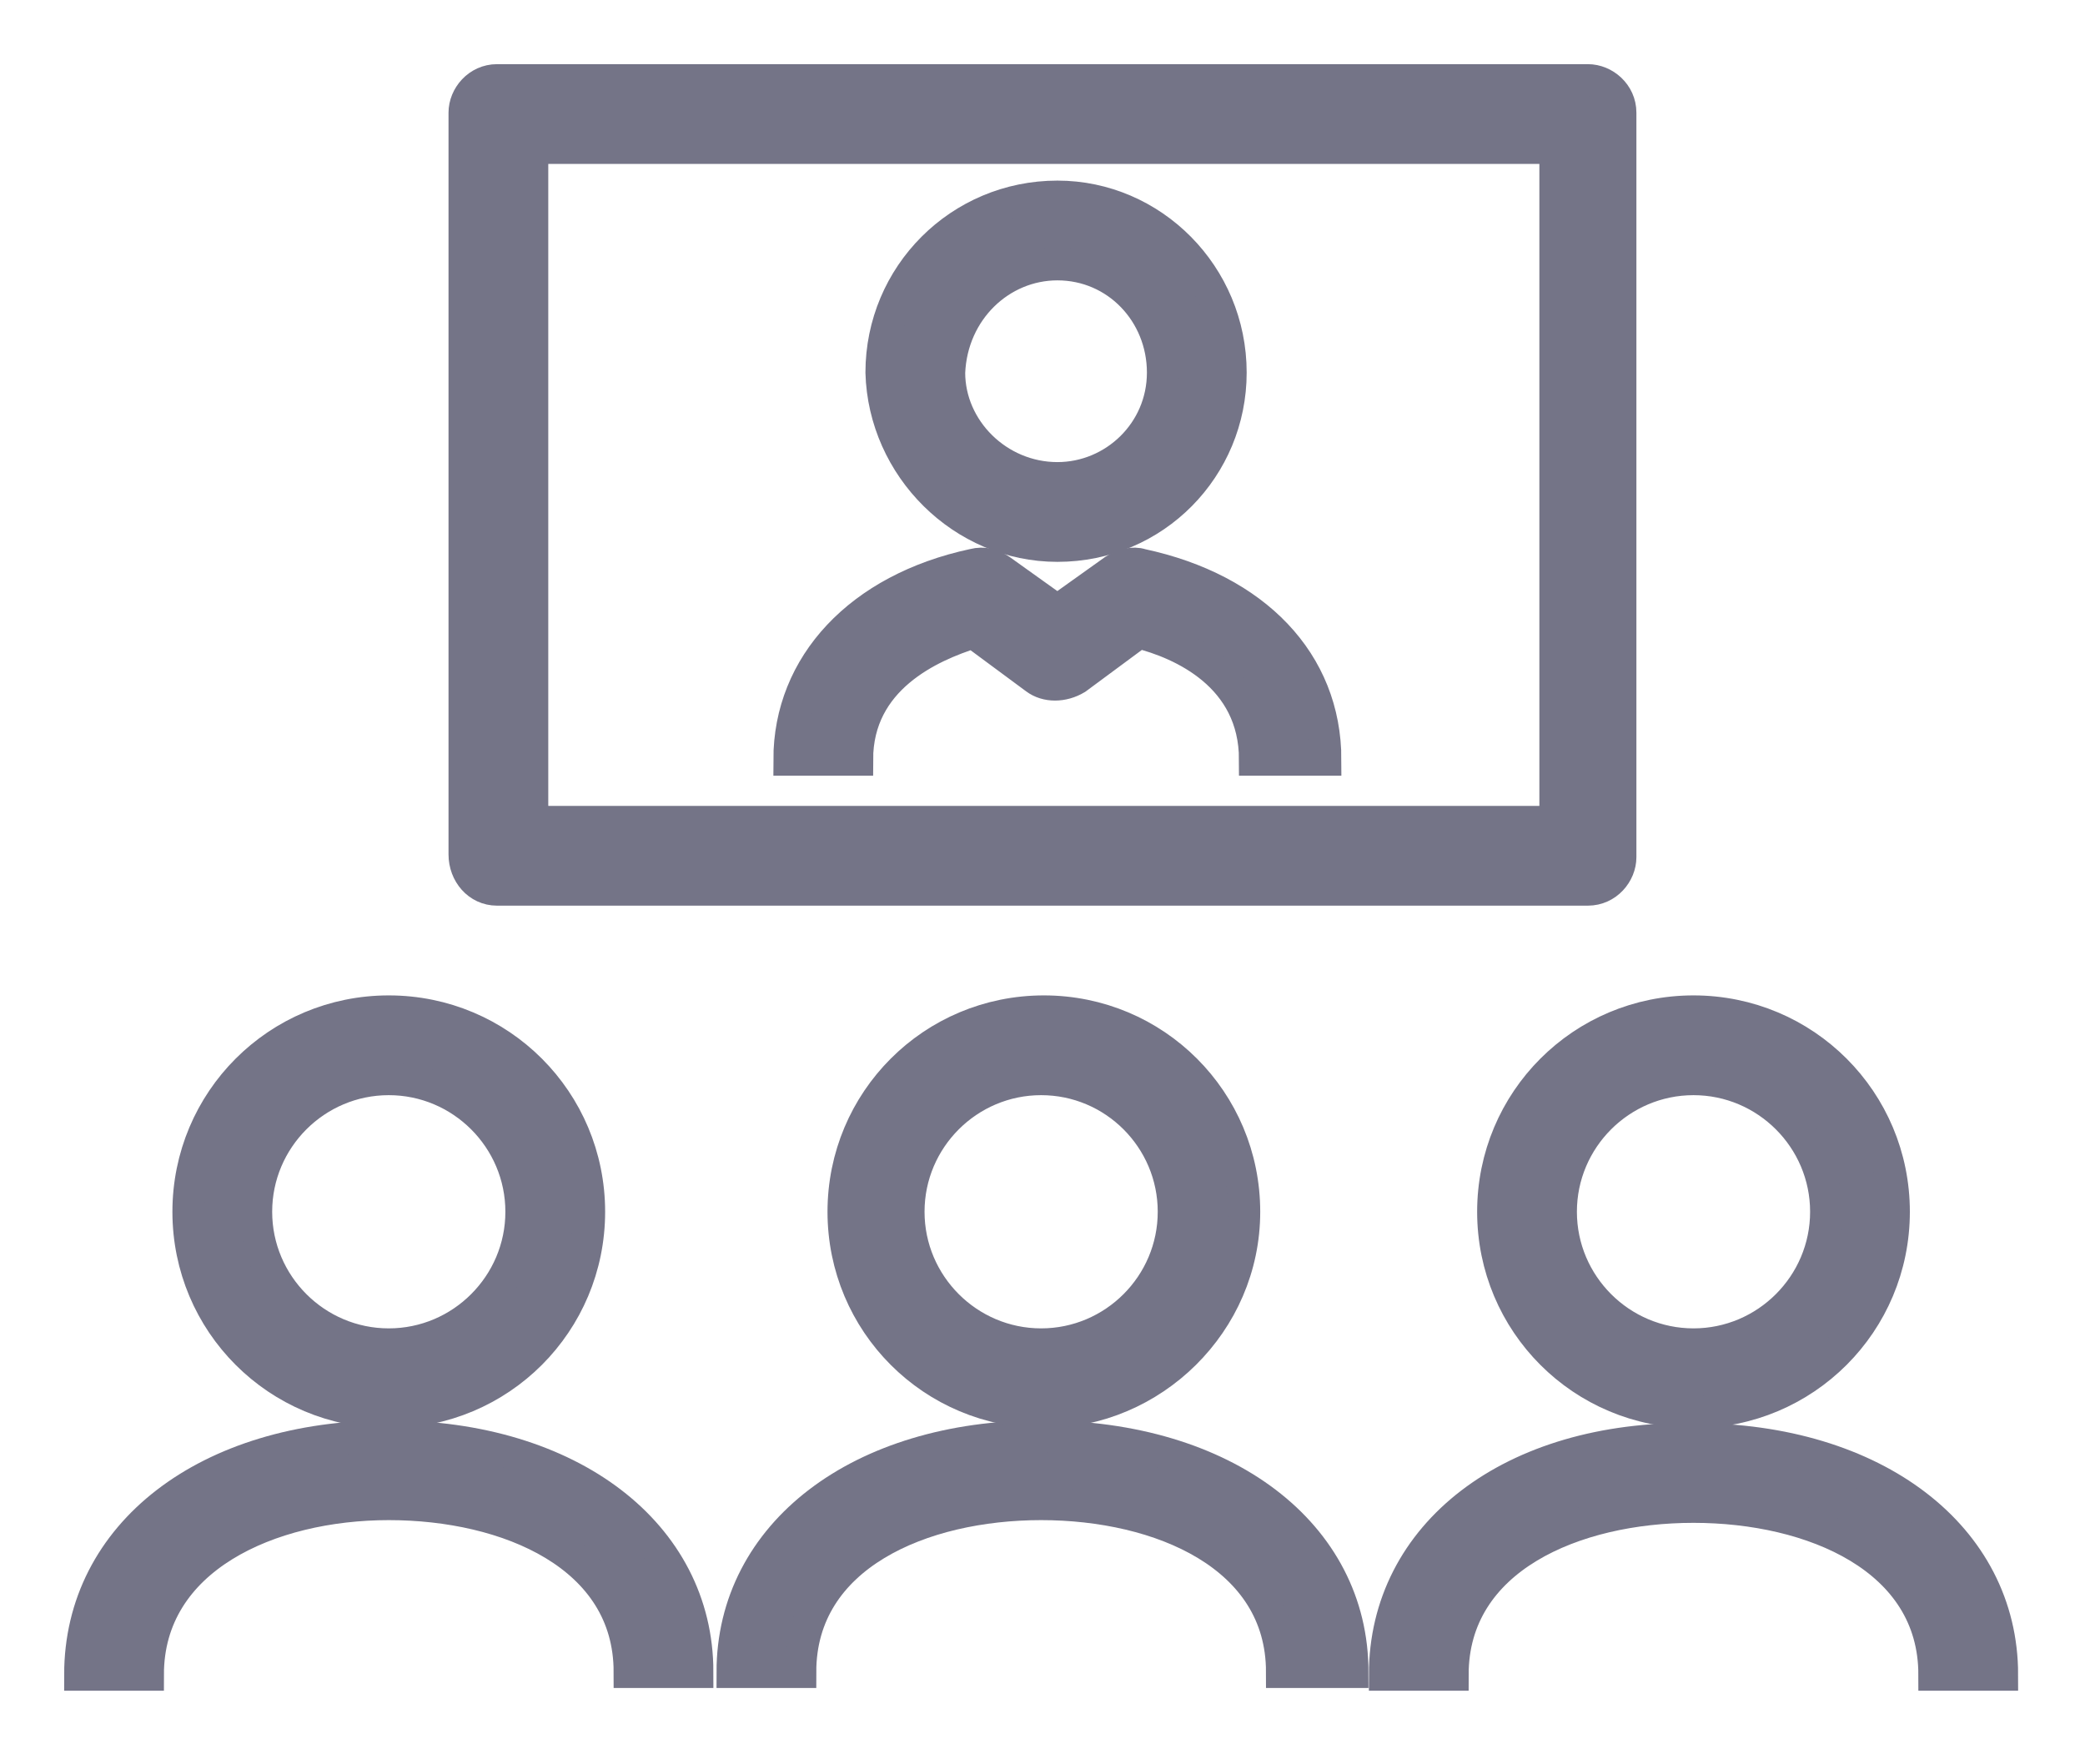 <svg class="icon-enterprise-grade" width="26" height="22" viewBox="0 0 26 22" fill="none" xmlns="http://www.w3.org/2000/svg">
                                                <path d="M14.232 7.042C14.131 7.008 13.996 7.042 13.894 7.11L13.185 7.616L12.477 7.11C12.375 7.042 12.274 7.008 12.139 7.042C10.721 7.346 9.844 8.291 9.844 9.472H10.688C10.688 8.46 11.599 8.055 12.139 7.886L12.915 8.46C13.05 8.561 13.253 8.561 13.422 8.46L14.198 7.886C14.738 8.021 15.65 8.426 15.65 9.472H16.527C16.527 8.257 15.65 7.346 14.232 7.042Z" fill="#747487" stroke="#747487" stroke-width="0.4"></path>
                                                <path d="M13.186 6.806C14.401 6.806 15.346 5.827 15.346 4.646C15.346 3.431 14.367 2.452 13.186 2.452C11.971 2.452 10.992 3.431 10.992 4.646C11.025 5.827 12.004 6.806 13.186 6.806ZM13.186 3.296C13.928 3.296 14.502 3.903 14.502 4.646C14.502 5.388 13.895 5.962 13.186 5.962C12.443 5.962 11.836 5.355 11.836 4.646C11.869 3.869 12.477 3.296 13.186 3.296Z" fill="#747487" stroke="#747487" stroke-width="0.4"></path>
                                                <path d="M6.198 11.093H19.801C20.038 11.093 20.206 10.89 20.206 10.688V1.405C20.206 1.169 20.004 1 19.801 1H6.198C5.962 1 5.793 1.203 5.793 1.405V10.654C5.793 10.89 5.962 11.093 6.198 11.093ZM6.637 1.844H19.396V10.249H6.637V1.844Z" fill="#747487" stroke="#747487" stroke-width="0.4"></path>
                                                <path d="M4.848 17.608C6.232 17.608 7.346 16.494 7.346 15.11C7.346 13.726 6.232 12.612 4.848 12.612C3.464 12.612 2.35 13.726 2.35 15.11C2.35 16.494 3.464 17.608 4.848 17.608ZM4.848 13.456C5.759 13.456 6.502 14.198 6.502 15.11C6.502 16.021 5.759 16.764 4.848 16.764C3.937 16.764 3.194 16.021 3.194 15.11C3.194 14.198 3.937 13.456 4.848 13.456Z" fill="#747487" stroke="#747487" stroke-width="0.4"></path>
                                                <path d="M4.848 18.755C6.333 18.755 7.852 19.396 7.852 20.848H8.696C8.696 19.126 7.11 17.911 4.848 17.911C2.587 17.911 1 19.126 1 20.882H1.844C1.844 19.43 3.363 18.755 4.848 18.755Z" fill="#747487" stroke="#747487" stroke-width="0.4"></path>
                                                <path d="M12.983 17.911C10.721 17.911 9.135 19.126 9.135 20.848H9.979C9.979 19.396 11.498 18.755 12.983 18.755C14.468 18.755 15.987 19.396 15.987 20.848H16.865C16.865 19.126 15.278 17.911 12.983 17.911Z" fill="#747487" stroke="#747487" stroke-width="0.4"></path>
                                                <path d="M18.62 15.11C18.62 16.494 19.734 17.608 21.118 17.608C22.502 17.608 23.616 16.494 23.616 15.11C23.616 13.726 22.502 12.612 21.118 12.612C19.734 12.612 18.62 13.726 18.62 15.11ZM21.118 13.456C22.029 13.456 22.772 14.198 22.772 15.11C22.772 16.021 22.029 16.764 21.118 16.764C20.207 16.764 19.464 16.021 19.464 15.11C19.464 14.198 20.207 13.456 21.118 13.456Z" fill="#747487" stroke="#747487" stroke-width="0.4"></path>
                                                <path d="M17.27 20.882H18.114C18.114 19.431 19.633 18.789 21.118 18.789C22.603 18.789 24.122 19.431 24.122 20.882H24.966C24.966 19.161 23.38 17.945 21.118 17.945C18.857 17.912 17.27 19.127 17.27 20.882Z" fill="#747487" stroke="#747487" stroke-width="0.4"></path>
                                                <path d="M15.515 15.11C15.515 13.726 14.401 12.612 13.017 12.612C11.633 12.612 10.519 13.726 10.519 15.11C10.519 16.494 11.633 17.608 13.017 17.608C14.367 17.608 15.515 16.494 15.515 15.11ZM11.329 15.11C11.329 14.198 12.072 13.456 12.983 13.456C13.895 13.456 14.637 14.198 14.637 15.11C14.637 16.021 13.895 16.764 12.983 16.764C12.072 16.764 11.329 16.021 11.329 15.11Z" fill="#747487" stroke="#747487" stroke-width="0.4"></path>
                                            </svg>